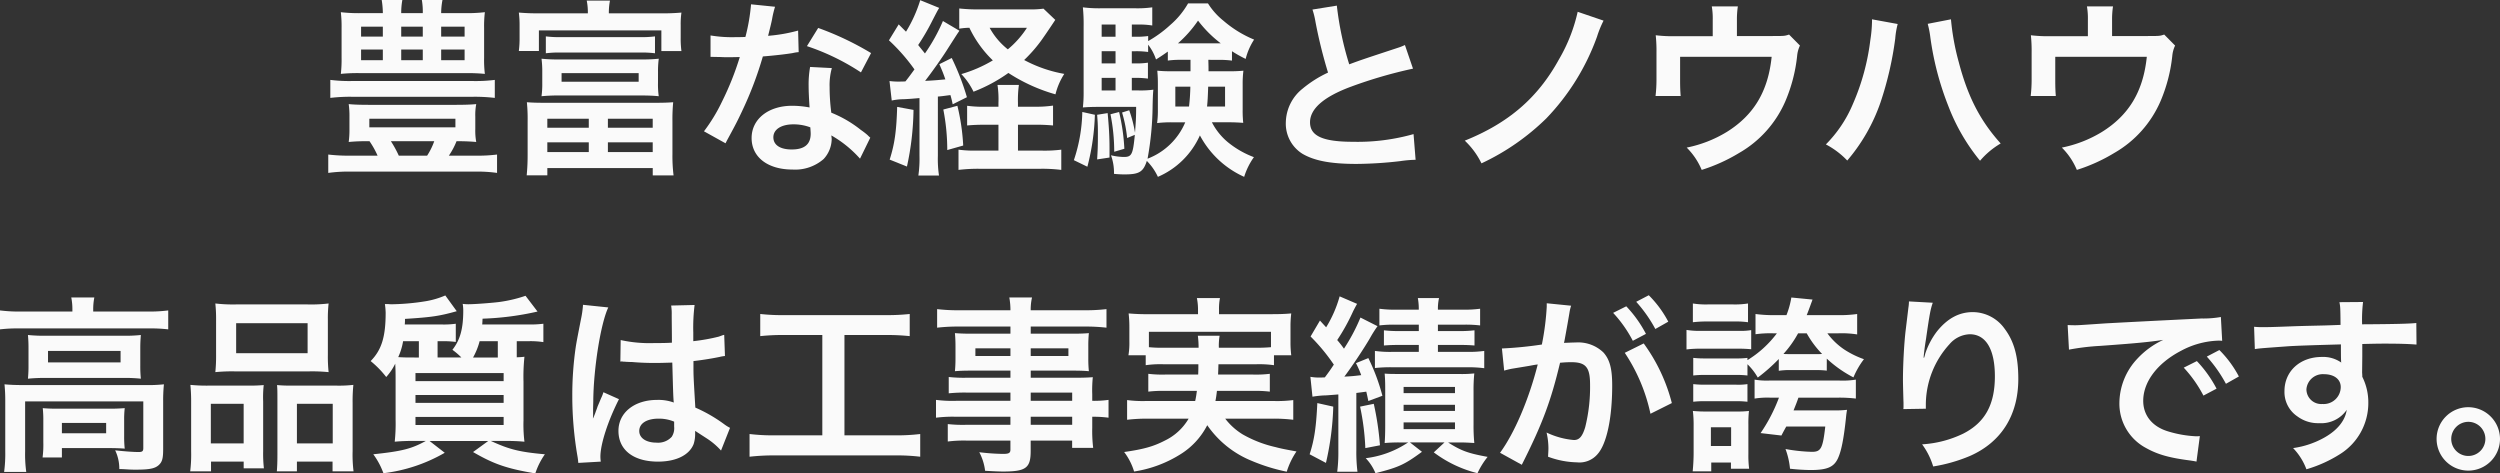 <svg xmlns="http://www.w3.org/2000/svg" width="506.463" height="95.905" viewBox="0 0 506.463 95.905"><rect x="0" y="0" width="506.463" height="95.905" fill="#333333" stroke="none"/><defs><style>.a{fill:#fafafa;}</style></defs><path class="a" d="M74.593,28.61a35.866,35.866,0,0,0-3.951.152,18,18,0,0,0,.151-2.584V23.632a17.105,17.105,0,0,0-.151-2.545c1.025.114,2.507.152,4.179.152H92.26c1.672,0,3.154-.038,4.218-.152a11.969,11.969,0,0,0-.19,2.545v2.546a12.584,12.584,0,0,0,.19,2.584,39.913,39.913,0,0,0-3.99-.152,14.9,14.9,0,0,1-1.557,2.925H96.44a31.7,31.7,0,0,0,4.255-.228v3.724a27.328,27.328,0,0,0-4.255-.266H70.908a29.135,29.135,0,0,0-4.408.266V31.307a35.115,35.115,0,0,0,4.408.228h5.585a17.468,17.468,0,0,0-1.634-2.925Zm25.646-8.777a35.109,35.109,0,0,0-4.407-.228H71.25a33.807,33.807,0,0,0-4.332.228V16.186a30.835,30.835,0,0,0,4.332.228H95.832a31.309,31.309,0,0,0,4.407-.228ZM94.008,2.66a31.754,31.754,0,0,0,4.218-.19A23.825,23.825,0,0,0,98.074,5.7v6a23.075,23.075,0,0,0,.152,3.268,36.339,36.339,0,0,0-3.952-.152H73a33.326,33.326,0,0,0-3.951.152A25.394,25.394,0,0,0,69.2,11.7v-6a25.1,25.1,0,0,0-.152-3.229,31.738,31.738,0,0,0,4.217.19h4.294A17.5,17.5,0,0,0,77.329,0h4.179a14.459,14.459,0,0,0-.228,2.66h4.369A13.622,13.622,0,0,0,85.459,0h4.18a14.329,14.329,0,0,0-.266,2.66ZM73.149,5.4V7.409h4.408V5.4Zm0,4.635V12.2h4.408V10.03ZM74.821,25.8H92.26V24.05H74.821ZM79.19,28.61a22.046,22.046,0,0,1,1.6,2.925h5.737a13.869,13.869,0,0,0,1.444-2.925Zm2.09-21.2h4.369V5.4H81.28Zm0,4.787h4.369V10.03H81.28Zm8.093-4.787h4.749V5.4H89.373Zm0,4.787h4.749V10.03H89.373Z"/><path class="a" d="M119.09,2.7a12.28,12.28,0,0,0-.228-2.583h4.711a12.534,12.534,0,0,0-.228,2.583H133.87a41.108,41.108,0,0,0,4.179-.152,16.766,16.766,0,0,0-.152,2.622v2.47a18.468,18.468,0,0,0,.152,2.7h-4.065V6.155H109.173v4.179h-4.065A20.448,20.448,0,0,0,105.26,7.6V5.167a19.466,19.466,0,0,0-.152-2.622,41.129,41.129,0,0,0,4.18.152Zm-12.2,21.885a34.169,34.169,0,0,0-.152-3.875c1.064.076,1.823.114,3.837.114H132.54c1.976,0,2.773-.038,3.837-.114a36.672,36.672,0,0,0-.151,3.875v6.687a32.1,32.1,0,0,0,.228,4.255h-4.218V34.043H110.883v1.481H106.7a42.414,42.414,0,0,0,.19-4.255ZM133.3,16.793a17.209,17.209,0,0,0,.152,2.7c-1.1-.114-2.356-.152-3.5-.152H113.2a34.809,34.809,0,0,0-3.495.152,18.314,18.314,0,0,0,.151-2.7v-2.2a20.425,20.425,0,0,0-.151-2.7,31.532,31.532,0,0,0,3.495.152h16.756a31.555,31.555,0,0,0,3.5-.152,19.171,19.171,0,0,0-.152,2.7ZM110.579,7.371a21.015,21.015,0,0,0,2.888.152h16.338a20.658,20.658,0,0,0,2.887-.152v3.42a21.915,21.915,0,0,0-2.887-.153H113.429a21.692,21.692,0,0,0-2.85.153Zm.3,18.5h8.4V24.05h-8.4Zm0,4.939h8.4V28.837h-8.4Zm2.888-15.995v1.747h15.616V14.818Zm9.384,11.056h9.081V24.05h-9.081Zm0,4.939h9.081V28.837h-9.081Z"/><path class="a" d="M157.014,1.368a18.945,18.945,0,0,0-.608,2.545c-.19.912-.38,1.672-.8,3.344a32.594,32.594,0,0,0,6.08-1.064l.113,4.369a7.425,7.425,0,0,0-1.216.19c-1.367.228-3.685.494-6.041.684a72.924,72.924,0,0,1-4.179,11.019c-.874,1.861-1.216,2.545-2.659,5.205-.495.912-.495.912-.723,1.368L142.614,26.6a34.577,34.577,0,0,0,3.686-6.079,58.6,58.6,0,0,0,3.571-8.967c-1.71.038-1.937.038-2.393.038-.5,0-.723,0-1.52-.038l-2.014-.038V7.181a26.373,26.373,0,0,0,5.129.342c.456,0,1.1,0,1.938-.038a38.829,38.829,0,0,0,1.14-6.611Zm17.212,30.775a22.992,22.992,0,0,0-5.813-4.711c.037.342.075.608.075.76a6.074,6.074,0,0,1-1.633,4.027,8.773,8.773,0,0,1-6.308,2.128c-5.015,0-8.282-2.508-8.282-6.383,0-3.838,3.382-6.535,8.207-6.535a18.872,18.872,0,0,1,3.533.342c-.114-1.748-.19-3.23-.19-4.37a20.145,20.145,0,0,1,.3-3.837l4.407.228a12.691,12.691,0,0,0-.456,3.837,40.345,40.345,0,0,0,.343,5.2,23.754,23.754,0,0,1,6,3.5,14.134,14.134,0,0,1,1.329,1.026,6.8,6.8,0,0,0,.57.532ZM160.737,25.19c-2.469,0-4.065,1.026-4.065,2.622,0,1.558,1.368,2.469,3.724,2.469,2.583,0,3.837-1.063,3.837-3.191,0-.38-.076-1.292-.076-1.292A9.575,9.575,0,0,0,160.737,25.19Zm13.679-10.524a46.46,46.46,0,0,0-10.943-5.319l2.28-3.686a60.032,60.032,0,0,1,10.714,5.091Z"/><path class="a" d="M180.2,16.414a13.2,13.2,0,0,0,1.9.113c.076,0,.874,0,1.33-.038.608-.76,1.026-1.329,1.824-2.431a37.471,37.471,0,0,0-5.168-5.89l1.976-3.229,1.482,1.482A27.822,27.822,0,0,0,186.427.038L190.265,1.6c-.342.57-.342.57-1.406,2.621a44.578,44.578,0,0,1-2.85,4.9c.684.873.836,1.026,1.368,1.709a36.183,36.183,0,0,0,3.647-6.573l3.344,1.976c-.38.532-.38.532-2.28,3.5-1.177,1.9-3.343,4.939-4.673,6.648,1.824-.076,2.888-.189,4.1-.3-.38-1.1-.57-1.6-1.216-3.077l2.508-1.254a50.225,50.225,0,0,1,3.077,7.941L193,21.125c-.19-.912-.305-1.33-.457-1.862-1.253.152-1.633.228-2.545.3V31.573a22.933,22.933,0,0,0,.228,3.989h-4.18a23.676,23.676,0,0,0,.228-4.027V19.871c-1.785.152-1.785.152-3.191.228a11.68,11.68,0,0,0-2.432.266Zm4.864,5.851a56.741,56.741,0,0,1-1.33,11.474l-3.5-1.406c1.026-3.229,1.368-5.775,1.52-10.676Zm8.89-.836a43.549,43.549,0,0,1,1.178,8.054l-3.23.913a42.4,42.4,0,0,0-.8-8.208Zm15.73.19a23.276,23.276,0,0,0,3.647-.228v4.027a35.741,35.741,0,0,0-3.685-.152h-3.419v5.243H210.9a27.29,27.29,0,0,0,4.1-.19v4.1a31.659,31.659,0,0,0-4.179-.228H198.357a32.891,32.891,0,0,0-4.179.228v-4.1a23.617,23.617,0,0,0,3.648.19h4.445V25.266h-2.545c-1.444,0-2.584.038-3.8.152V21.429a24.3,24.3,0,0,0,3.8.19h2.545v-.76a19.98,19.98,0,0,0-.19-3.648h4.332a22.33,22.33,0,0,0-.19,3.648v.76Zm4.1-17.592c-1.329,2.014-2.659,3.952-3.039,4.446a29.139,29.139,0,0,1-3.268,3.685,27.249,27.249,0,0,0,8.131,2.812,13.664,13.664,0,0,0-1.786,4.141,34.771,34.771,0,0,1-9.536-4.331,31.809,31.809,0,0,1-7.067,3.8,13.727,13.727,0,0,0-2.47-3.571,27.386,27.386,0,0,0,6.383-2.774,22.724,22.724,0,0,1-4.749-6.611,13.512,13.512,0,0,0-2.052.19v-4.1a34.056,34.056,0,0,0,4.18.19h9.916a19.2,19.2,0,0,0,2.964-.151Zm-13.3,1.6a14.312,14.312,0,0,0,3.686,4.369,18.937,18.937,0,0,0,3.875-4.369Z"/><path class="a" d="M221.806,23.252a46.854,46.854,0,0,1-1.52,10.525l-2.736-1.33a32.473,32.473,0,0,0,1.71-9.764ZM244.792,12.12c.038,1.406.038,1.6.038,2.318h3.99a29.856,29.856,0,0,0,3.077-.114,20.611,20.611,0,0,0-.152,2.7V22.15a23.13,23.13,0,0,0,.114,2.736c-1.1-.076-1.861-.114-2.925-.114h-3.42a12.842,12.842,0,0,0,3.268,4.065,18.671,18.671,0,0,0,5.243,3,13.984,13.984,0,0,0-1.976,3.99,18.947,18.947,0,0,1-8.966-8.4,16.409,16.409,0,0,1-8.511,8.4,11.35,11.35,0,0,0-2.242-3.23c-.722,2.242-1.558,2.735-4.521,2.735a20.5,20.5,0,0,1-2.128-.113,10.562,10.562,0,0,0-.608-3.762,12.091,12.091,0,0,0,2.584.342c1.595,0,1.862-.456,2.241-4.483l-1.557.646a27.662,27.662,0,0,0-1.026-5.168l1.444-.456a24.591,24.591,0,0,1,1.178,4.56c.151-2.014.228-3.04.228-5.243h-7.713c-1.178,0-2.242.038-3.078.114a26.283,26.283,0,0,0,.152-3.23V5.4a34.525,34.525,0,0,0-.152-3.914,26.258,26.258,0,0,0,3.837.19h6.649a21.846,21.846,0,0,0,3.572-.19V5.167a15.45,15.45,0,0,0-2.888-.19h-1.253v2.47h.759A17.3,17.3,0,0,0,232.6,7.3V8.321a24.088,24.088,0,0,0,4.484-3.268A16.506,16.506,0,0,0,240.689.684h4.027a13.952,13.952,0,0,0,3.116,3.5,22.764,22.764,0,0,0,6.231,3.838,12.787,12.787,0,0,0-1.71,3.913,26.131,26.131,0,0,1-2.773-1.557v1.9a19.309,19.309,0,0,0-2.66-.152Zm-20.4,10.791c.266,2.849.381,4.825.381,7.142v1.862l-2.508.38c.114-1.938.152-2.66.152-5.243,0-1.824-.038-2.28-.152-3.8Zm1.6-17.934h-2.812v2.47h2.812Zm0,5.4h-2.812v2.469h2.812Zm-2.812,5.4v2.545h2.812V15.768Zm3.534,6.915a40.768,40.768,0,0,1,1.064,7.446l-2.052.608a38.8,38.8,0,0,0-.76-7.6ZM239.169,12.12a17.192,17.192,0,0,0-2.584.152V10.448c-.759.532-1.177.836-2.393,1.6a10.087,10.087,0,0,0-1.6-3v1.482a17.313,17.313,0,0,0-2.546-.151h-.759v2.469h.722a15.714,15.714,0,0,0,2.545-.152v3.229a18.136,18.136,0,0,0-2.545-.151h-.722v2.545h1.33a19.043,19.043,0,0,0,3.039-.152c-.076.684-.114,1.52-.152,3.154a62.342,62.342,0,0,1-1.026,10.828,13.506,13.506,0,0,0,7.637-7.371h-2.7a23.964,23.964,0,0,0-3,.152,19.277,19.277,0,0,0,.152-2.774V17.021c0-1.253-.038-1.709-.114-2.7a27.685,27.685,0,0,0,3,.114h3.724V12.12Zm-1.064,5.433v4.028h2.774a38.976,38.976,0,0,0,.266-4.028Zm9.2-8.777a23.907,23.907,0,0,1-4.6-4.6,24.466,24.466,0,0,1-4.066,4.6H247.3Zm-2.546,8.777c-.076,2.242-.114,2.888-.228,4.028h3.648V17.553Z"/><path class="a" d="M270.824,1.14a63.869,63.869,0,0,0,2.508,11.892c2.47-.912,2.47-.912,9.841-3.344a10.564,10.564,0,0,0,1.443-.569l1.634,4.787a92.915,92.915,0,0,0-12.538,3.647c-5.547,2.052-8.32,4.484-8.32,7.219,0,2.774,2.583,3.952,8.7,3.952a41.588,41.588,0,0,0,12.272-1.558l.418,5.205a23.688,23.688,0,0,0-3.078.266,80.261,80.261,0,0,1-8.891.57c-5.281,0-8.586-.646-11.018-2.09a7.192,7.192,0,0,1-3.305-6.345,8.926,8.926,0,0,1,3.381-6.8,23.48,23.48,0,0,1,5.168-3.267,96.553,96.553,0,0,1-2.546-10.3,16.082,16.082,0,0,0-.608-2.469Z"/><path class="a" d="M324.858,4.179a20.8,20.8,0,0,0-1.33,3.268A46.6,46.6,0,0,1,313.27,23.974a47.406,47.406,0,0,1-13.146,9.119,15.812,15.812,0,0,0-3.382-4.6c8.891-3.572,14.818-8.7,19.073-16.452a33.443,33.443,0,0,0,3.8-9.65Z"/><path class="a" d="M364.644,9.232a6.056,6.056,0,0,0-.57,2.09,31.9,31.9,0,0,1-2.394,9.2A22.247,22.247,0,0,1,352.3,31a34.452,34.452,0,0,1-7.562,3.42A13.923,13.923,0,0,0,341.7,29.9a24.975,24.975,0,0,0,8.093-3.153c5.509-3.419,8.4-8.245,9.118-15.236H340.365v4.9c0,1.177.038,2.2.115,3.039h-5.092a28.273,28.273,0,0,0,.19-3.192V10.752a31.136,31.136,0,0,0-.152-3.609,29.543,29.543,0,0,0,4.1.19h7.448V4.065a14.627,14.627,0,0,0-.191-2.773h5.281a17.383,17.383,0,0,0-.189,2.735V7.3h6.839c2.811,0,2.811,0,3.723-.3Z"/><path class="a" d="M384.444,4.863a16.188,16.188,0,0,0-.494,2.926,68.061,68.061,0,0,1-3,12.994,36.28,36.28,0,0,1-6.725,11.74,16.67,16.67,0,0,0-4.331-3.268,25.612,25.612,0,0,0,5.433-8.092A46.209,46.209,0,0,0,378.9,8.131a27.883,27.883,0,0,0,.342-3.686V3.913Zm10.79-.95a49.351,49.351,0,0,0,1.6,8.739c1.824,6.953,4.332,11.816,8.474,16.413a16.377,16.377,0,0,0-4.18,3.5,39.92,39.92,0,0,1-6.459-11.17,59.465,59.465,0,0,1-3.609-13.83,18.9,18.9,0,0,0-.533-2.736Z"/><path class="a" d="M440.644,9.232a6.056,6.056,0,0,0-.57,2.09,31.9,31.9,0,0,1-2.394,9.2A22.247,22.247,0,0,1,428.3,31a34.452,34.452,0,0,1-7.562,3.42A13.923,13.923,0,0,0,417.7,29.9a24.975,24.975,0,0,0,8.093-3.153c5.509-3.419,8.4-8.245,9.118-15.236H416.365v4.9c0,1.177.038,2.2.115,3.039h-5.092a28.273,28.273,0,0,0,.19-3.192V10.752a31.136,31.136,0,0,0-.152-3.609,29.543,29.543,0,0,0,4.1.19h7.448V4.065a14.627,14.627,0,0,0-.191-2.773h5.281a17.383,17.383,0,0,0-.189,2.735V7.3h6.839c2.811,0,2.811,0,3.723-.3Z"/><path class="a" d="M14.666,62.66a11.91,11.91,0,0,0-.228-2.394h4.673a12.081,12.081,0,0,0-.228,2.356v.493H30.092a29.2,29.2,0,0,0,3.989-.228v3.838a29.5,29.5,0,0,0-3.951-.19H3.914A29.245,29.245,0,0,0,0,66.725V62.887a30.873,30.873,0,0,0,4.142.228H14.666ZM1.064,81.315a33.593,33.593,0,0,0-.152-3.458c1.216.114,2.318.152,3.951.152H29.484a30.453,30.453,0,0,0,3.724-.152,31.635,31.635,0,0,0-.153,3.42v9.688c0,1.9-.19,2.622-.911,3.268-.76.684-1.9.912-4.56.912-.8,0-.988,0-2.2-.076-.608-.038-.608-.038-1.215-.038a8.654,8.654,0,0,0-.836-3.8c2.089.228,3.723.342,4.787.342.722,0,.912-.19.912-.8v-9.46H5.091V91.421a25.958,25.958,0,0,0,.228,4.18H.836a27.582,27.582,0,0,0,.228-4.18ZM5.775,70.638c0-1.216-.038-1.862-.114-2.773a32.611,32.611,0,0,0,3.686.152H25.152a28.176,28.176,0,0,0,3.382-.152c-.076.988-.114,1.557-.114,2.773v3.268a26.039,26.039,0,0,0,.114,2.811,29.835,29.835,0,0,0-3.572-.152H9.233a32.836,32.836,0,0,0-3.572.152,27.043,27.043,0,0,0,.114-2.811ZM25.152,88.344a22.268,22.268,0,0,0,.115,2.545c-.723-.076-2.128-.114-3.154-.114H12.539v1.9H8.625A19.919,19.919,0,0,0,8.777,89.6V85.19a22.725,22.725,0,0,0-.114-2.507c.874.075,1.671.113,3.077.113H22.151c1.444,0,1.975-.038,3.116-.113a20.1,20.1,0,0,0-.115,2.431ZM9.727,73.412h14.7V71.094H9.727Zm2.812,14.362h8.966v-2.09H12.539Z"/><path class="a" d="M38.722,81.619a35.478,35.478,0,0,0-.152-3.648,34.37,34.37,0,0,0,3.685.152h8.321c1.1,0,1.938-.038,2.85-.114a22.261,22.261,0,0,0-.114,3.306V91.459a26.137,26.137,0,0,0,.152,3.42h-4.1V93.511H42.75v1.976H38.532a28.571,28.571,0,0,0,.19-4.1Zm3.989,8.207H49.36V81.809H42.711Zm1.064-24.963a29.268,29.268,0,0,0-.151-3.382,31.1,31.1,0,0,0,4.293.19H62.241a29.752,29.752,0,0,0,4.331-.19,27.11,27.11,0,0,0-.152,3.344v7.029a30.144,30.144,0,0,0,.152,3.534,34.6,34.6,0,0,0-3.951-.152H47.575a34.575,34.575,0,0,0-3.951.152,31.832,31.832,0,0,0,.151-3.5Zm4.066,6.687H62.316V65.471H47.841Zm20.365,6.573a26.588,26.588,0,0,0,3.381-.152,32.739,32.739,0,0,0-.152,3.648v9.8a26.72,26.72,0,0,0,.19,4.066H67.37V93.511H60.151v1.976H56.085c.077-1.064.115-1.824.115-3.382V81.125c0-1.71,0-2.318-.076-3.116.874.076,1.671.114,2.811.114Zm-8.055,11.7h7.257V81.809H60.151Z"/><path class="a" d="M107.156,65.737a21.957,21.957,0,0,0,2.925-.152v3.724a16.727,16.727,0,0,0-2.888-.19h-2.507v3.267c.8-.038.912-.038,1.558-.114a38.7,38.7,0,0,0-.19,5.129v7.751a28.287,28.287,0,0,0,.19,4.331,38.372,38.372,0,0,0-4.066-.151H99.443c3.8,1.747,5.851,2.241,10.942,2.7a14.558,14.558,0,0,0-1.938,3.876c-5.775-.988-8.358-1.862-12.613-4.332l3.077-2.241H87.019L90.1,91.725a32.476,32.476,0,0,1-12.424,4.142,15.161,15.161,0,0,0-2.052-3.838c5.776-.608,7.751-1.1,10.639-2.7h-2.2a40.107,40.107,0,0,0-4.1.151A33.754,33.754,0,0,0,80.142,85V77.363c0-1.823,0-2.355-.077-3.685a11.478,11.478,0,0,1-1.823,2.7,19.626,19.626,0,0,0-3.154-3.229c2.2-2.242,3.04-4.863,3.04-9.8a14.823,14.823,0,0,0-.152-1.747h.646c.38.038.684.038.76.038a46.451,46.451,0,0,0,7.029-.646,17.177,17.177,0,0,0,3.8-1.14l2.318,3.192c-3.534.987-5.053,1.215-10.486,1.557A9.73,9.73,0,0,1,82,65.737h7.561a17.976,17.976,0,0,0,2.774-.152v3.686a19.171,19.171,0,0,0-2.7-.152h-.988v3.305h4.826a13.7,13.7,0,0,0-1.824-1.558c1.558-1.975,2.2-4.255,2.2-7.941a8.4,8.4,0,0,0-.113-1.367,7.945,7.945,0,0,0,1.177.076c1.254,0,4.75-.266,6.231-.456a27.949,27.949,0,0,0,5.32-1.254l2.431,3.191a58.156,58.156,0,0,1-11.132,1.444c-.038.57-.038.874-.076,1.178Zm-22.3,6.687V69.119H81.661a12.482,12.482,0,0,1-.988,3.229c1.254.076,1.9.076,3.268.076Zm-.684,4.787h17.857V75.578H84.169Zm0,4.408h17.857v-1.6H84.169Zm0,4.483h17.857V84.468H84.169ZM97.163,69.119a13.71,13.71,0,0,1-1.329,3.305h5.015V69.119Z"/><path class="a" d="M117.154,93.777a13.868,13.868,0,0,0-.19-1.482,72.04,72.04,0,0,1-1.026-12.082,67.885,67.885,0,0,1,.722-10.068c.19-1.141.19-1.141,1.026-5.434A20.377,20.377,0,0,0,118.1,61.9v-.151l5.129.532c-1.558,3.3-3,12.462-3.04,19.073-.038,1.368-.038,1.368-.038,1.976v.608a6.461,6.461,0,0,1-.038.8h.038c.19-.418.19-.418.456-1.1.076-.266.266-.683.456-1.292.342-.8.342-.8.722-1.709a7.241,7.241,0,0,0,.456-1.178l3.153,1.406c-2.241,4.407-3.761,9.119-3.761,11.626a7.445,7.445,0,0,0,.076,1.026Zm8.586-24.886a27.385,27.385,0,0,0,6.878.608c1.329,0,2.165,0,3.5-.077,0-2.241-.038-4.141-.038-5.7a10.63,10.63,0,0,0-.114-1.824l4.749-.113a37.3,37.3,0,0,0-.266,5.585v1.748a38.362,38.362,0,0,0,5.13-.912c.228-.076.228-.076.835-.3l.3-.076.152,4.293a6.543,6.543,0,0,0-1.1.19c-1.292.266-3.268.608-5.282.836v.836c0,2.127,0,2.2.38,8.586a30.26,30.26,0,0,1,5.965,3.458,7.23,7.23,0,0,0,1.064.646l-1.824,4.6a14.229,14.229,0,0,0-2.849-2.432c-1.292-.835-2.166-1.405-2.394-1.557v.532a6.673,6.673,0,0,1-.3,2.127c-.874,2.242-3.534,3.572-7.22,3.572-4.977,0-8.016-2.356-8.016-6.231,0-3.686,3.229-6.269,7.826-6.269a9.054,9.054,0,0,1,3.382.531c-.114-.949-.152-2.811-.3-8.092-1.52.038-2.432.076-3.419.076-1.406,0-2.926-.038-4.712-.19-.532,0-.95-.038-1.14-.038a5.648,5.648,0,0,0-.646-.038,1.737,1.737,0,0,0-.379-.038.665.665,0,0,0-.228.038Zm7.713,15.919c-2.431,0-3.951.95-3.951,2.508,0,1.406,1.368,2.355,3.5,2.355a3.737,3.737,0,0,0,3.077-1.177,3.189,3.189,0,0,0,.494-2.052V85.418A7.954,7.954,0,0,0,133.453,84.81Z"/><path class="a" d="M158.915,67.865a44.227,44.227,0,0,0-4.9.228V63.609a40.418,40.418,0,0,0,4.939.228h20.441a41.878,41.878,0,0,0,4.9-.228v4.484a44.919,44.919,0,0,0-4.863-.228h-8.359V88.192h10.183a39.347,39.347,0,0,0,5.167-.266v4.6a39.713,39.713,0,0,0-5.167-.266h-24.24a42.569,42.569,0,0,0-5.168.266v-4.6a39.838,39.838,0,0,0,5.243.266h9.5V67.865Z"/><path class="a" d="M204.7,79.529h-9a31.555,31.555,0,0,0-3.5.152V76.375a28.433,28.433,0,0,0,3.571.152H204.7V75.083h-8.055c-1.368,0-2.317.039-3.191.115.076-.8.114-1.6.114-2.546V70.145c0-1.064-.038-1.749-.114-2.66.987.076,1.786.114,3.229.114H204.7V66.155H194.293a36.638,36.638,0,0,0-4.445.228V62.622a35.423,35.423,0,0,0,4.674.228H204.7a14.042,14.042,0,0,0-.228-2.584h4.6a10.687,10.687,0,0,0-.265,2.584h10.676a35.806,35.806,0,0,0,4.673-.228v3.761a36.626,36.626,0,0,0-4.445-.228h-10.9V67.6h8.586c1.444,0,2.28-.038,3.192-.114a25.854,25.854,0,0,0-.114,2.66v2.507a24.013,24.013,0,0,0,.114,2.546c-.836-.076-1.824-.115-3.04-.115h-8.738v1.444h8.51c2.242,0,3-.038,4.066-.113a25.688,25.688,0,0,0-.114,3.457V81.2a21.463,21.463,0,0,0,3.3-.19V84.62a22.571,22.571,0,0,0-3.3-.19v2.2a28.735,28.735,0,0,0,.189,4.1H217.2V89.255h-8.4v2.128c0,3.42-.951,4.141-5.586,4.141-.911,0-2.431-.075-3.647-.151a10.815,10.815,0,0,0-1.178-3.762,43.093,43.093,0,0,0,4.825.342c1.178,0,1.482-.19,1.482-.874V89.255h-8.929a25.887,25.887,0,0,0-3.761.19V85.912a27.6,27.6,0,0,0,3.61.152h9.08V84.43H193.8a27.215,27.215,0,0,0-4.18.19V81.011a26.069,26.069,0,0,0,4.1.19H204.7ZM197.6,70.562V72.12H204.7V70.562Zm11.209,1.558h7.636V70.562h-7.636Zm8.4,9.081V79.529h-8.4V81.2Zm-8.4,4.863h8.4V84.43h-8.4Z"/><path class="a" d="M235.675,73.792a20.837,20.837,0,0,0-3.571.19V71.968h-3.5a14.822,14.822,0,0,0,.19-2.811V66.345a23.427,23.427,0,0,0-.152-2.849,41.773,41.773,0,0,0,4.18.151H242.7v-.874a11.907,11.907,0,0,0-.228-2.393h4.673a11.6,11.6,0,0,0-.19,2.393v.874H257.37c1.938,0,2.926-.038,4.218-.151a21.793,21.793,0,0,0-.152,2.773v2.888a20.9,20.9,0,0,0,.152,2.811h-3.5v2.014a21.625,21.625,0,0,0-3.61-.19h-7.637c-.037,1.216-.037,1.216-.075,2.089h7.1a23.206,23.206,0,0,0,3.381-.152v3.61a24.745,24.745,0,0,0-3.381-.152h-7.333c-.114.95-.152,1.254-.305,2.052h11.855a25.988,25.988,0,0,0,3.914-.19v3.989a33.331,33.331,0,0,0-4.1-.228h-9.689A12.936,12.936,0,0,0,251.747,88a24.07,24.07,0,0,0,6.687,2.583c.95.266,2.128.494,4.217.874a15.2,15.2,0,0,0-1.975,4.1,37.178,37.178,0,0,1-7.106-2.2,20.1,20.1,0,0,1-9-7.219,14.94,14.94,0,0,1-5.547,5.965,24.64,24.64,0,0,1-9.271,3.419,12.527,12.527,0,0,0-2.014-3.951c3.99-.57,5.965-1.139,8.245-2.318A11.2,11.2,0,0,0,240.8,84.81h-8.4a34.973,34.973,0,0,0-4.066.228V81.049a24.557,24.557,0,0,0,3.838.19h9.954c.152-.722.228-1.14.342-2.052h-6.421a25.028,25.028,0,0,0-3.419.152v-3.61a23.815,23.815,0,0,0,3.419.152h6.687c.038-1.063.038-1.063.038-2.089Zm7.143-3.344a18.14,18.14,0,0,0-.152-2.431h4.407a12.471,12.471,0,0,0-.152,2.431h7.561c1.445,0,2.052-.038,3-.114V67.219H232.75v3.115a26.551,26.551,0,0,0,2.925.114Z"/><path class="a" d="M270.1,82.378a57.289,57.289,0,0,1-1.482,11.4l-3.306-1.748c.951-2.925,1.331-5.509,1.558-10.372Zm-4.635-6.041a10.491,10.491,0,0,0,1.785.152c.267,0,.305,0,1.141-.037.987-1.33.987-1.33,1.823-2.584a38.346,38.346,0,0,0-4.711-5.7l1.9-3.229q.57.627,1.254,1.368a24.566,24.566,0,0,0,2.736-6.269l3.533,1.52c-.266.456-.38.684-.76,1.405a40.494,40.494,0,0,1-3.268,5.928,21.231,21.231,0,0,1,1.369,1.747,37.831,37.831,0,0,0,3.343-6.307l3.457,1.748a24.025,24.025,0,0,0-1.557,2.47c-1.216,2.089-3.8,5.965-5.167,7.75,1.481-.075,1.9-.113,3.419-.3a20.758,20.758,0,0,0-1.064-2.432l2.508-1.026a40.488,40.488,0,0,1,2.85,7.637l-2.85,1.064c-.19-.912-.267-1.292-.418-1.9-.836.114-1.14.152-2.014.266V91.231a32.343,32.343,0,0,0,.228,4.331h-4.1a31.981,31.981,0,0,0,.229-4.331V79.909c-2.432.19-2.432.19-2.7.19a19.277,19.277,0,0,0-2.545.266Zm12.842,5.472a58.849,58.849,0,0,1,1.253,8.4l-2.963.569a49.243,49.243,0,0,0-1.064-8.4Zm5.433,7.826a31.744,31.744,0,0,0-3.229.115c.075-.913.113-2.2.113-3.572v-7.3c0-1.558-.038-2.279-.113-3.192.949.077,1.557.077,3.153.077h11.74a24.34,24.34,0,0,0,3.268-.114,31.659,31.659,0,0,0-.153,3.571v6.763a35.418,35.418,0,0,0,.153,3.762c-1.292-.077-1.976-.115-3.154-.115h-2.166c2.7,1.71,4.066,2.2,8.017,2.926a16.08,16.08,0,0,0-2.052,3.306,24.489,24.489,0,0,1-8.852-4.218l2.166-2.014h-6.991l2.431,1.9c-3.533,2.584-4.636,3.116-9.423,4.332a9.682,9.682,0,0,0-1.975-3.04,19.625,19.625,0,0,0,8.587-3.192Zm-.912-23.86a23.712,23.712,0,0,0-3.382.152V62.545a23.752,23.752,0,0,0,3.572.19h4.408a12.97,12.97,0,0,0-.191-2.355h4.293a9.683,9.683,0,0,0-.227,2.355h4.939a24.292,24.292,0,0,0,3.61-.19v3.382a24.622,24.622,0,0,0-3.458-.152h-5.091v1.292h4.217a24.112,24.112,0,0,0,3.192-.152v3.077c-.95-.075-1.6-.114-3.153-.114h-4.256v1.406h5.851a23.188,23.188,0,0,0,3.533-.19v3.5a24.426,24.426,0,0,0-3.533-.19H282.224a29.339,29.339,0,0,0-3.685.152V71.094a23.017,23.017,0,0,0,3.648.19h5.243V69.878h-3.8c-1.6,0-2.279.039-3.268.114V66.915a24.759,24.759,0,0,0,3.23.152h3.838V65.775Zm1.52,13.868h10.41V78.389h-10.41Zm0,3.609h10.41V82h-10.41Zm0,3.686h10.41V85.57h-10.41Z"/><path class="a" d="M317.906,63.609c-.189,1.1-.456,2.66-.836,4.712-.114.645-.114.645-.227,1.139,1.139-.038,1.672-.076,2.355-.076a7.359,7.359,0,0,1,5.623,2.014c1.292,1.444,1.786,3.268,1.786,6.725,0,6.535-1.1,11.74-2.925,13.83a4.812,4.812,0,0,1-4.218,1.71,17.612,17.612,0,0,1-5.851-1.14c.038-.722.076-1.292.076-1.672a14.265,14.265,0,0,0-.38-3.229,15.9,15.9,0,0,0,5.547,1.52c1.1,0,1.71-.723,2.28-2.584a33.756,33.756,0,0,0,.988-8.663c0-3.495-.874-4.521-3.8-4.521-.8,0-1.405.038-2.279.114-1.862,7.789-3.571,12.386-7.751,20.669l-4.407-2.432c2.926-3.989,5.85-10.828,7.636-17.895-.57.076-.57.076-1.786.3l-3.457.57a15.8,15.8,0,0,0-1.557.379l-.456-4.483a77.707,77.707,0,0,0,8.092-.8,53.429,53.429,0,0,0,.988-7.675v-.683l4.939.494a8.98,8.98,0,0,0-.3,1.177Zm11.551-1.557a24.6,24.6,0,0,1,3.989,5.585l-2.66,1.405a25.661,25.661,0,0,0-3.989-5.661Zm3.533,7.523a35.322,35.322,0,0,1,5.7,12.082l-4.331,2.165a35.541,35.541,0,0,0-5.206-12.348Zm2.356-2.926a28,28,0,0,0-3.875-5.509l2.545-1.33a21.97,21.97,0,0,1,3.952,5.357Z"/><path class="a" d="M341.658,66.839a16.739,16.739,0,0,0,3.04.19h7.637a12.887,12.887,0,0,0,2.432-.152v3.875a26.245,26.245,0,0,0-2.888-.114H344.7a22.523,22.523,0,0,0-3.04.153Zm1.254,28.648c.114-1.178.191-2.47.191-3.724V86.216a22.943,22.943,0,0,0-.153-2.964,26.639,26.639,0,0,0,2.964.114h5.813a19.258,19.258,0,0,0,2.584-.114,23.3,23.3,0,0,0-.115,2.736v6.041a20.732,20.732,0,0,0,.153,2.926h-3.686V93.7h-3.989v1.786Zm.038-34.006a16.6,16.6,0,0,0,3.078.19h5.015a16.851,16.851,0,0,0,3.078-.19v3.8a16.774,16.774,0,0,0-2.622-.152h-5.471a23.7,23.7,0,0,0-3.078.152Zm27.128,13.6a19.116,19.116,0,0,0-2.2-.113h-5.281a14.166,14.166,0,0,0-2.242.152V72.728a35.571,35.571,0,0,1-4.255,3.761,11.869,11.869,0,0,0-2.09-2.7v2.279a18.953,18.953,0,0,0-2.318-.113H345.42a19.48,19.48,0,0,0-2.394.113V72.5a19.671,19.671,0,0,0,2.394.114h6.269a16.359,16.359,0,0,0,2.318-.114v.456a21.265,21.265,0,0,0,5.965-5.433h-.76a21.663,21.663,0,0,0-3.571.19v-4.1a26.777,26.777,0,0,0,3.8.228h2.47a17.153,17.153,0,0,0,.988-3.571l4.293.418c-.874,2.394-.874,2.394-1.177,3.153h6.231a25.4,25.4,0,0,0,3.989-.228V67.75a20.2,20.2,0,0,0-3.837-.227h-2.2a13.8,13.8,0,0,0,3.457,3.305,18.133,18.133,0,0,0,3.953,1.938,16.471,16.471,0,0,0-2.128,3.686,24.111,24.111,0,0,1-5.4-3.8Zm-27.052,2.736a19.671,19.671,0,0,0,2.394.114h6.231a12.943,12.943,0,0,0,2.356-.114v3.572a18.828,18.828,0,0,0-2.394-.114h-6.231a18.98,18.98,0,0,0-2.356.114ZM346.6,90.357h4.1v-3.8h-4.1Zm11.968-9.8a16.157,16.157,0,0,0-3.116.19V76.907a14.388,14.388,0,0,0,2.926.19H372.7a16.916,16.916,0,0,0,3.268-.19v3.838a28.3,28.3,0,0,0-3.5-.19h-8.131c-.3.874-.531,1.444-.987,2.584h8.016a20.591,20.591,0,0,0,2.812-.115c-.077.532-.115.608-.228,1.786-.456,4.255-.95,6.649-1.634,8.093-.836,1.748-2.2,2.318-5.548,2.318a40.58,40.58,0,0,1-4.14-.266,15.57,15.57,0,0,0-.912-3.99,34.267,34.267,0,0,0,5.357.57c1.823,0,2.2-.684,2.7-5.129h-7.9c-.342.608-.531.95-.987,1.823l-4.218-.493a33.2,33.2,0,0,0,3.724-7.181Zm9.347-8.815a10.743,10.743,0,0,0,1.216-.038,19.625,19.625,0,0,1-3.116-4.179h-1.747A21.1,21.1,0,0,1,361.3,71.7c.456.038.76.038,1.33.038Z"/><path class="a" d="M391.551,61.33c-.456,1.292-.646,2.279-1.368,7.333-.266,1.595-.418,2.887-.494,3.8h.114a8.343,8.343,0,0,0,.228-.836,15.334,15.334,0,0,1,2.394-4.521c2.09-2.584,4.445-3.876,7.219-3.876a7.956,7.956,0,0,1,6.5,3.42c1.9,2.545,2.735,5.623,2.735,10.106,0,7.333-3.419,12.805-9.8,15.616a32.373,32.373,0,0,1-7.446,2.128,14.518,14.518,0,0,0-2.242-4.483,22.177,22.177,0,0,0,8.321-2.166c4.407-2.242,6.421-5.851,6.421-11.626,0-5.472-1.824-8.511-5.092-8.511a5.652,5.652,0,0,0-4.1,2.014A18.212,18.212,0,0,0,390.145,82v.8l-4.559.077a2.958,2.958,0,0,0,.038-.5v-.721c-.038-1.1-.114-3.914-.114-4.674,0-3.077.227-7.3.532-9.916l.569-4.712a8.8,8.8,0,0,0,.115-1.291Z"/><path class="a" d="M418.874,65.851c.836.038,1.254.038,1.444.038.684,0,.684,0,6.269-.38,2.773-.152,9.27-.494,19.415-.988a20.474,20.474,0,0,0,3.914-.3l.266,4.825a5.884,5.884,0,0,0-.8-.038,17.007,17.007,0,0,0-7.523,2.052c-4.826,2.508-7.674,6.307-7.674,10.145,0,2.964,1.861,5.243,5.052,6.193a23.053,23.053,0,0,0,5.661.988c.038,0,.38,0,.76-.038l-.683,5.167c-.495-.114-.571-.114-1.292-.228-4.18-.532-6.574-1.216-8.891-2.508a10.166,10.166,0,0,1-5.434-9.156,13.226,13.226,0,0,1,3.611-8.929,16.776,16.776,0,0,1,5.28-3.837c-3.077.456-5.433.684-12.8,1.215a47.621,47.621,0,0,0-6.306.76Zm26.179,7.3a24.617,24.617,0,0,1,3.989,5.585l-2.66,1.406a25.614,25.614,0,0,0-3.989-5.661Zm5.888,4.6a27.974,27.974,0,0,0-3.875-5.509l2.545-1.33a21.964,21.964,0,0,1,3.952,5.357Z"/><path class="a" d="M478.531,75.426c0,.152.038.455.038.911a11.564,11.564,0,0,1,1.216,5.358,12.188,12.188,0,0,1-5.661,10.258,26.571,26.571,0,0,1-6.877,3.116,12.471,12.471,0,0,0-2.7-4.294,17.941,17.941,0,0,0,6.459-2.2c2.584-1.482,4.1-3.42,4.408-5.548a6.261,6.261,0,0,1-5.586,2.7,7,7,0,0,1-4.407-1.368,5.938,5.938,0,0,1-2.621-5.129c0-4.027,3.153-6.915,7.56-6.915a6.347,6.347,0,0,1,3.951,1.14,1.566,1.566,0,0,1-.038-.456c-.038-.076-.038-2.2-.038-3.229-5.432.152-9,.265-10.675.38-5.738.417-5.738.417-6.764.569l-.151-4.521a16.522,16.522,0,0,0,1.861.076c.95,0,1.557,0,6.459-.19,2.47-.076,2.849-.076,5.966-.152,1.254-.038,1.254-.038,3.229-.114-.038-3.609-.038-3.609-.228-4.6l4.787-.038a29.858,29.858,0,0,0-.19,4.521c6.612-.038,9.574-.114,10.981-.266l.038,4.369c-1.406-.114-3.23-.19-6.384-.19-.911,0-1.6,0-4.6.076v2.47Zm-7.751.38a3.327,3.327,0,0,0-3.533,3.039,3,3,0,0,0,3.23,3,3.462,3.462,0,0,0,3.723-3.42C474.2,76.832,472.87,75.806,470.78,75.806Z"/><path class="a" d="M506.463,88.914a6.422,6.422,0,1,1-6.421-6.421A6.446,6.446,0,0,1,506.463,88.914Zm-9.879,0a3.458,3.458,0,1,0,3.458-3.458A3.479,3.479,0,0,0,496.584,88.914Z"/></svg>